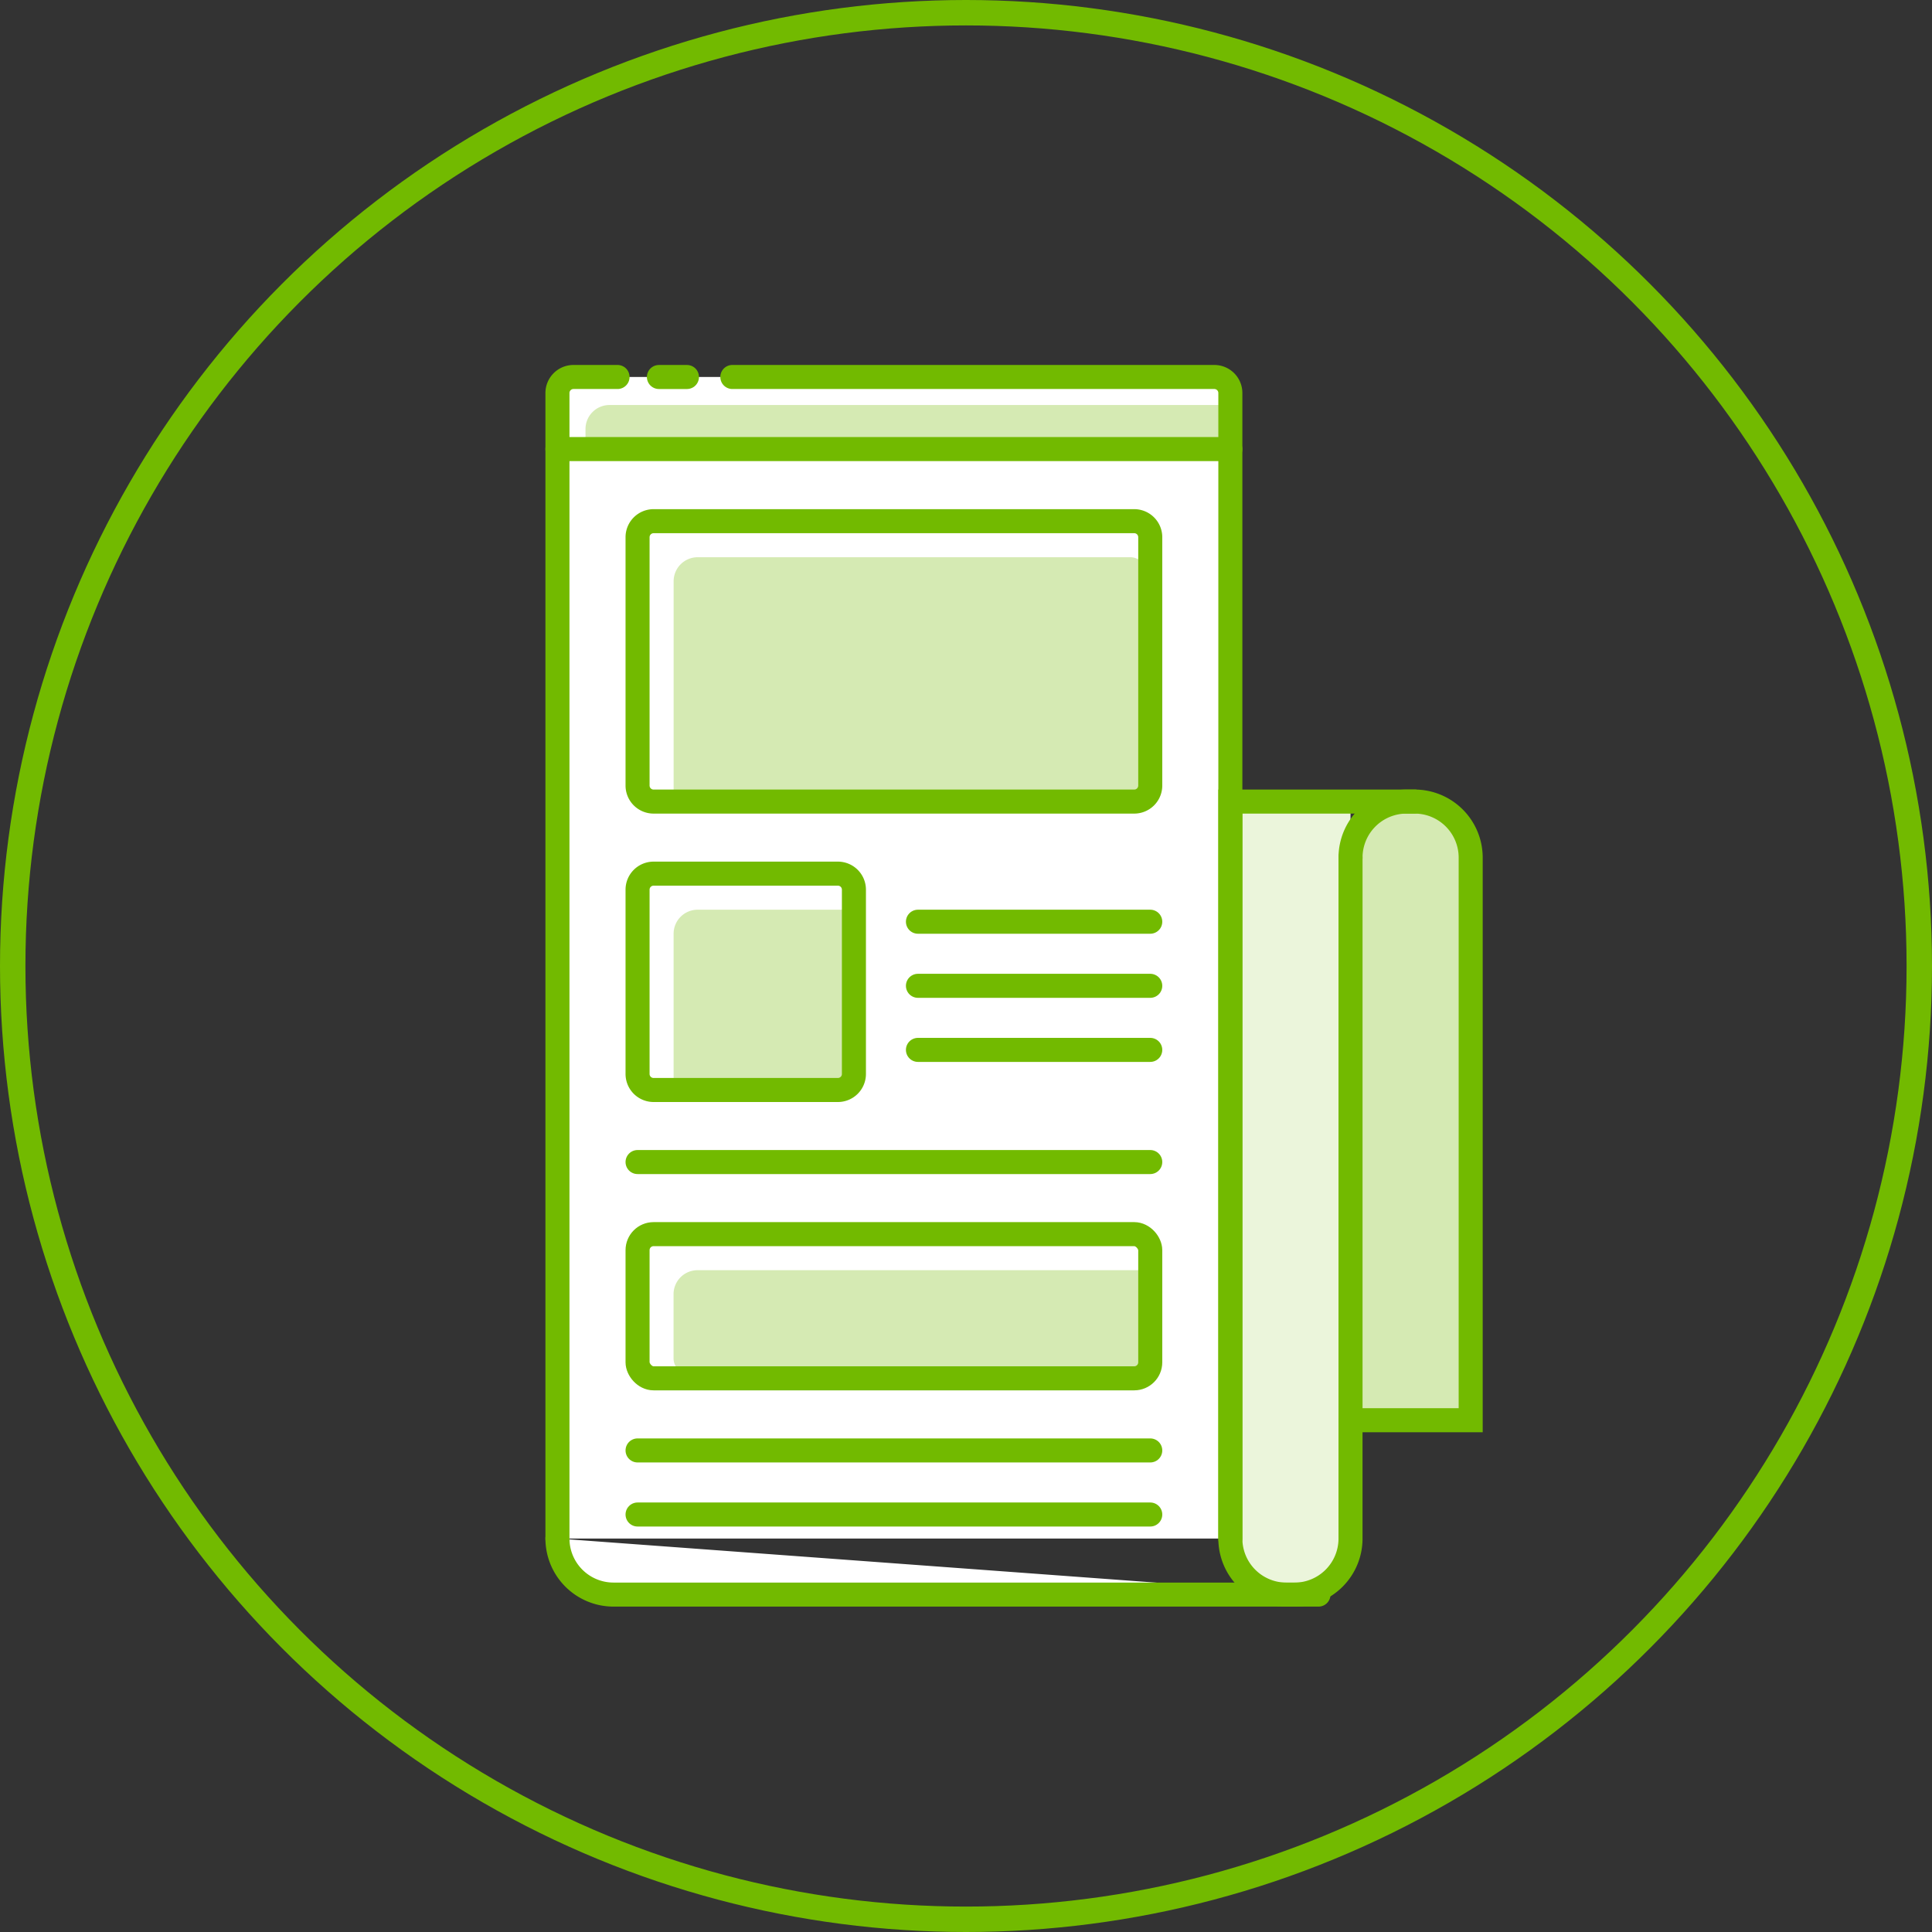 <svg xmlns="http://www.w3.org/2000/svg" width="152" height="152" viewBox="0 0 152 152">
  <rect x="0" y="0" width="152" height="152" fill="#333333" stroke="none"/>
  <g id="グループ_9126" data-name="グループ 9126" transform="translate(18437.084 23191.754)">
    <path id="パス_1352" data-name="パス 1352" d="M1137.168,111.982h9.454V67.72a4.412,4.412,0,0,0-4.412-4.412h-.63a4.412,4.412,0,0,0-4.412,4.412Z" transform="translate(-19468 -23192)" fill="#d5eab3"/>
    <path id="パス_1353" data-name="パス 1353" d="M1137.168,63.624h-9.454v57.812a4.412,4.412,0,0,0,4.412,4.412h.63a4.412,4.412,0,0,0,4.412-4.412Z" transform="translate(-19468 -23192)" fill="#ebf5db"/>
    <path id="パス_1354" data-name="パス 1354" d="M1134.647,125.7h-55.462a4.412,4.412,0,0,1-4.412-4.412" transform="translate(-19468 -23192)" fill="#fff"/>
    <path id="パス_1355" data-name="パス 1355" d="M1134.647,125.7h-55.462a4.412,4.412,0,0,1-4.412-4.412" transform="translate(-19468 -23192)" fill="none" stroke="#72ba00" stroke-linecap="round" stroke-miterlimit="10" stroke-width="1.891"/>
    <path id="パス_1356" data-name="パス 1356" d="M1074.773,121.292V31.166a1.261,1.261,0,0,1,1.26-1.261h50.421a1.261,1.261,0,0,1,1.26,1.261v90.126" transform="translate(-19468 -23192)" fill="#fff"/>
    <path id="パス_1357" data-name="パス 1357" d="M1127.4,35.263h-50.42V34a1.89,1.89,0,0,1,1.891-1.89H1127.4Z" transform="translate(-19468 -23192)" fill="#d5eab3"/>
    <path id="パス_1358" data-name="パス 1358" d="M1088.534,29.905h37.919a1.26,1.26,0,0,1,1.261,1.26v90.127" transform="translate(-19468 -23192)" fill="none" stroke="#72ba00" stroke-linecap="round" stroke-miterlimit="10" stroke-width="1.891"/>
    <line id="線_208" data-name="線 208" x2="2.206" transform="translate(-18385.244 -23162.094)" fill="none" stroke="#72ba00" stroke-linecap="round" stroke-miterlimit="10" stroke-width="1.891"/>
    <path id="パス_1359" data-name="パス 1359" d="M1074.773,121.292V31.166a1.261,1.261,0,0,1,1.26-1.261h3.467" transform="translate(-19468 -23192)" fill="none" stroke="#72ba00" stroke-linecap="round" stroke-miterlimit="10" stroke-width="1.891"/>
    <line id="線_209" data-name="線 209" x2="52.941" transform="translate(-18393.227 -23156.422)" fill="none" stroke="#72ba00" stroke-linecap="round" stroke-miterlimit="10" stroke-width="1.891"/>
    <path id="パス_1360" data-name="パス 1360" d="M1121.1,62.363a1.265,1.265,0,0,1-1.26,1.261h-34.665a1.265,1.265,0,0,1-1.261-1.261V45.976a1.891,1.891,0,0,1,1.891-1.89h34.035a1.264,1.264,0,0,1,1.26,1.26Z" transform="translate(-19468 -23192)" fill="#d5eab3"/>
    <path id="長方形_23355" data-name="長方形 23355" d="M1.261,0H39.076a1.26,1.26,0,0,1,1.26,1.26V20.8a1.26,1.26,0,0,1-1.26,1.26H1.26A1.26,1.26,0,0,1,0,20.8V1.261A1.261,1.261,0,0,1,1.261,0Z" transform="translate(-18386.924 -23150.75)" fill="none" stroke="#72ba00" stroke-linecap="round" stroke-miterlimit="10" stroke-width="1.891"/>
    <path id="パス_1361" data-name="パス 1361" d="M1121.727,107.111a1.264,1.264,0,0,1-1.26,1.26h-35.3a1.264,1.264,0,0,1-1.26-1.26v-5.042a1.891,1.891,0,0,1,1.891-1.891h34.664a1.264,1.264,0,0,1,1.26,1.261Z" transform="translate(-19468 -23192)" fill="#d5eab3"/>
    <rect id="長方形_23356" data-name="長方形 23356" width="40.336" height="11.344" rx="1.26" transform="translate(-18386.924 -23094.658)" fill="none" stroke="#72ba00" stroke-linecap="round" stroke-miterlimit="10" stroke-width="1.891"/>
    <path id="パス_1362" data-name="パス 1362" d="M1097.777,85.683h-13.865V73.708a1.891,1.891,0,0,1,1.89-1.891h11.975Z" transform="translate(-19468 -23192)" fill="#d5eab3"/>
    <path id="長方形_23357" data-name="長方形 23357" d="M1.261,0h14.5a1.261,1.261,0,0,1,1.261,1.261v14.5a1.26,1.26,0,0,1-1.26,1.26H1.26A1.26,1.26,0,0,1,0,15.757V1.261A1.261,1.261,0,0,1,1.261,0Z" transform="translate(-18386.924 -23123.02)" fill="none" stroke="#72ba00" stroke-linecap="round" stroke-miterlimit="10" stroke-width="1.891"/>
    <line id="線_210" data-name="線 210" x2="18.277" transform="translate(-18364.865 -23119.238)" fill="none" stroke="#72ba00" stroke-linecap="round" stroke-miterlimit="10" stroke-width="1.891"/>
    <line id="線_211" data-name="線 211" x2="40.336" transform="translate(-18386.924 -23100.33)" fill="none" stroke="#72ba00" stroke-linecap="round" stroke-miterlimit="10" stroke-width="1.891"/>
    <line id="線_212" data-name="線 212" x2="40.336" transform="translate(-18386.924 -23077.641)" fill="none" stroke="#72ba00" stroke-linecap="round" stroke-miterlimit="10" stroke-width="1.891"/>
    <line id="線_213" data-name="線 213" x2="40.336" transform="translate(-18386.924 -23072.6)" fill="none" stroke="#72ba00" stroke-linecap="round" stroke-miterlimit="10" stroke-width="1.891"/>
    <line id="線_214" data-name="線 214" x2="18.277" transform="translate(-18364.865 -23114.195)" fill="none" stroke="#72ba00" stroke-linecap="round" stroke-miterlimit="10" stroke-width="1.891"/>
    <line id="線_215" data-name="線 215" x2="18.277" transform="translate(-18364.865 -23109.154)" fill="none" stroke="#72ba00" stroke-linecap="round" stroke-miterlimit="10" stroke-width="1.891"/>
    <path id="パス_1363" data-name="パス 1363" d="M1137.168,67.721v53.571a4.412,4.412,0,0,1-4.412,4.412h-.63a4.412,4.412,0,0,1-4.412-4.412V63.309h14.5" transform="translate(-19468 -23192)" fill="none" stroke="#72ba00" stroke-linecap="round" stroke-miterlimit="10" stroke-width="1.891"/>
    <path id="パス_1364" data-name="パス 1364" d="M1137.168,67.721a4.412,4.412,0,0,1,4.412-4.412h.63a4.412,4.412,0,0,1,4.412,4.412v44.262h-9.454" transform="translate(-19468 -23192)" fill="none" stroke="#72ba00" stroke-linecap="round" stroke-miterlimit="10" stroke-width="1.891"/>
    <circle id="楕円形_507" data-name="楕円形 507" cx="75" cy="75" r="75" transform="translate(-18436.084 -23190.754)" fill="none" stroke="#72ba00" stroke-miterlimit="10" stroke-width="2"/>
  </g>
</svg>
